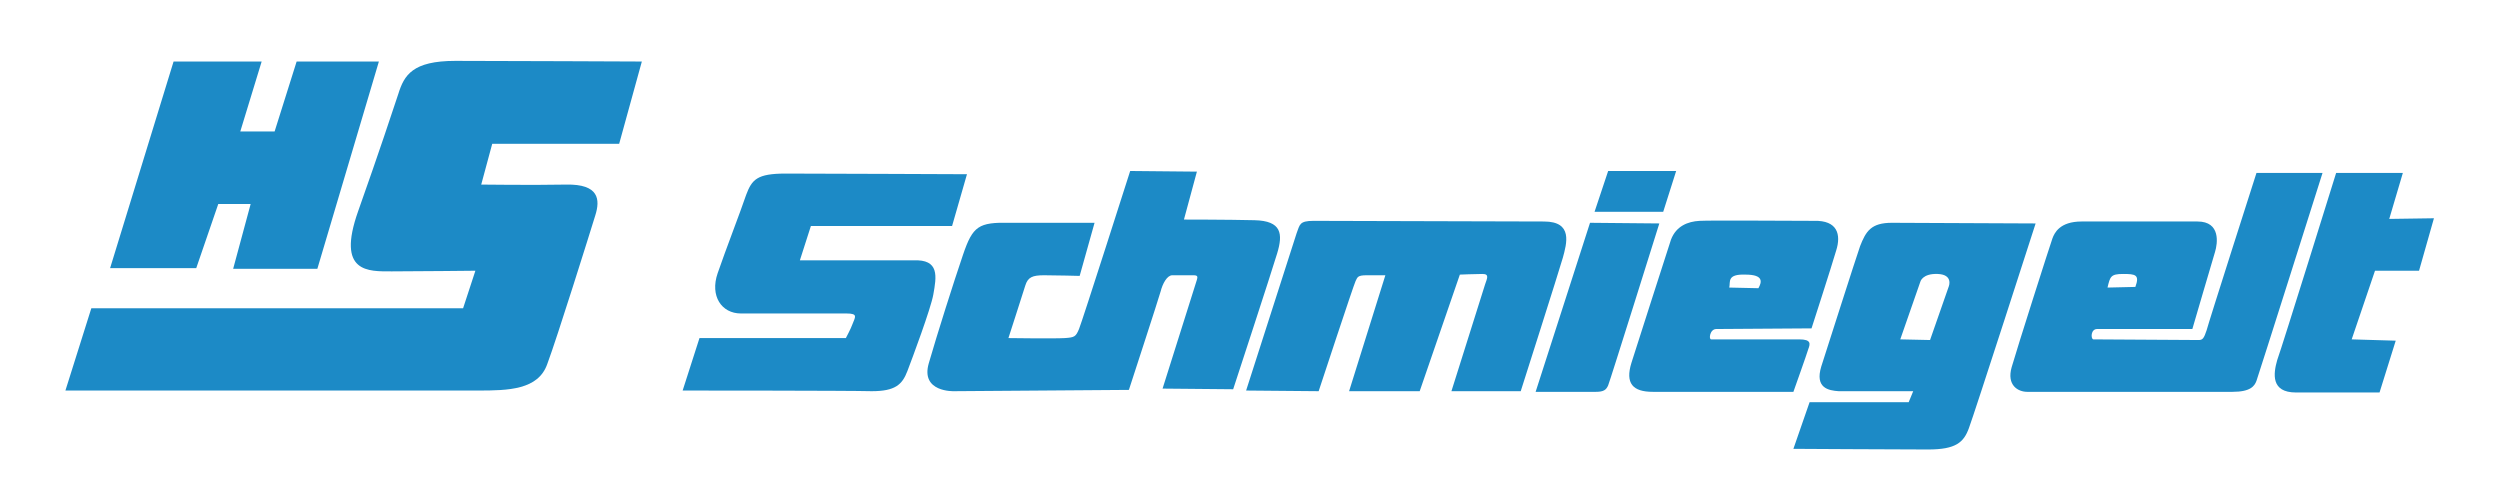 <?xml version="1.0" encoding="UTF-8"?> <!-- Generator: Adobe Illustrator 23.0.3, SVG Export Plug-In . SVG Version: 6.00 Build 0) --> <svg xmlns="http://www.w3.org/2000/svg" xmlns:xlink="http://www.w3.org/1999/xlink" id="Ebene_1" x="0px" y="0px" viewBox="0 0 386 77.2" style="enable-background:new 0 0 386 77.2;" xml:space="preserve"> <style type="text/css"> .st0{fill:#1C8AC6;} </style> <path class="st0" d="M149.3,26.9c0,0-23.6-0.1-28-0.1c-4.4,0-5.2,0.9-6.1,3.3c-0.8,2.4-3.2,8.6-4.4,12.1c-1.2,3.5,0.6,6.2,3.6,6.2 c4,0,13.3,0,16.3,0c1.9,0,1.3,0.6,0.9,1.7c-0.2,0.6-1,2.1-1,2.1H108l-2.6,8.1c0,0,25.6,0,29.2,0.1c3.6,0,4.7-1,5.5-3.1 c0.8-2.1,3.6-9.6,4-11.8c0.5-2.8,1-5.5-3.1-5.3c-4.6,0-17.5,0-17.5,0l1.7-5.3h21.8L149.3,26.9z"></path> <path class="st0" d="M169,34.4l-2.3,8.2c0,0-3.7-0.1-5.5-0.1c-1.8,0-2.5,0.3-2.9,1.6c-0.4,1.3-2.6,8.1-2.6,8.1s7.1,0.1,8.7,0 c1.5-0.1,1.7-0.2,2.2-1.4c0.4-0.9,7.9-24.4,7.9-24.4l10.3,0.1l-2,7.4c0,0,6.7,0,10.9,0.1c4.2,0.1,4.4,2.1,3.5,5.1 c-0.9,3-6.8,21-6.8,21l-10.9-0.1c0,0,5.2-16.5,5.3-16.8c0.1-0.4,0.2-0.7-0.5-0.7c-0.7,0-2.5,0-3.3,0c-0.8,0-1.5,1.3-1.8,2.5 c-0.3,1.1-4.9,15.2-4.9,15.2l-27,0.2c0,0-5.2,0.2-3.9-4.3s3.8-12.4,5.3-16.8c1.5-4.4,2.4-5,7.2-4.9C160.6,34.4,169,34.4,169,34.4z"></path> <path class="st0" d="M192.4,60.3l11.2,0.1c0,0,5.4-16.4,5.7-17c0.3-0.6,0.3-0.9,1.7-0.9c1.3,0,2.9,0,2.9,0l-5.6,17.9h10.9l6.2-18 c0,0,2.4-0.1,3.5-0.1c1.1,0,0.7,0.7,0.4,1.6c-0.3,0.9-5.2,16.5-5.2,16.5h10.7c0,0,5.9-18.5,6.5-20.6c0.6-2.2,1.6-5.6-2.9-5.6 c-4.2,0-33.4-0.1-35.6-0.1c-2.2,0-2.1,0.6-2.6,1.9C199.8,37.2,192.4,60.3,192.4,60.3z"></path> <path class="st0" d="M237.1,60.5l8.4-26.1l10.7,0.1c0,0-7.6,24.3-7.9,25c-0.3,0.7-0.7,1-1.9,1C245,60.5,237.1,60.5,237.1,60.5z"></path> <polygon class="st0" points="248.3,26.4 246.2,32.7 256.8,32.7 258.8,26.4 "></polygon> <path class="st0" d="M280.1,34.1c-3.6,0-16-0.1-17.7,0c-1.8,0.1-3.6,0.8-4.4,2.9c-0.7,2.2-5.1,15.8-6.1,19c-1,3.2,0.2,4.5,3.3,4.5 c3.1,0,21.7,0,21.7,0s2.1-5.9,2.3-6.6c0.3-0.8,0.5-1.5-1.4-1.5c-1.9,0-13.2,0-13.6,0s-0.2-1.6,0.8-1.6c1,0,14.7-0.1,14.7-0.1 s3.1-9.6,3.8-12C284.3,36.2,283.7,34,280.1,34.1z M271.5,44.5l-4.5-0.1c0.2-0.9-0.4-2.1,2.5-2C272.4,42.4,272,43.6,271.5,44.5z"></path> <path class="st0" d="M292.1,34.4c-3.2,0-4,1.3-4.9,3.6c-0.8,2.3-4.9,15.2-6,18.6c-1,3.3,1.1,3.7,2.7,3.8c1.6,0,11.5,0,11.5,0 l-0.7,1.7h-15.3l-2.5,7.2c0,0,16.5,0.1,20.8,0.1c4.3,0,5.5-1.1,6.3-3.3c0.8-2.1,10.3-31.6,10.3-31.6S295.3,34.4,292.1,34.4z M300.9,44.2l-2.9,8.3l-4.6-0.1l3.1-8.9c0,0,0.3-1.3,2.7-1.2C301.6,42.4,300.9,44.2,300.9,44.2z"></path> <path class="st0" d="M348.4,26.7c0,0-7.4,23.1-7.7,24.3c-0.4,1.2-0.6,1.5-1.2,1.5c-0.6,0-15.9-0.1-16.3-0.1 c-0.4-0.1-0.4-1.6,0.6-1.6c1,0,14.7,0,14.7,0s3.1-10.6,3.5-11.9c0.4-1.3,0.9-4.7-2.7-4.7h-17.9c-3.4,0-4.2,1.8-4.5,2.6 c-0.3,0.8-5.5,17.1-6.3,19.9c-0.8,2.8,1,3.8,2.4,3.8h31.7c2.8,0,3.4-0.9,3.7-1.7c0.3-0.8,10.2-32.1,10.2-32.1H348.4z M327.8,42.3 c1.9,0,2.6,0.1,1.9,2l-4.3,0.1C325.8,42.7,325.9,42.3,327.8,42.3z"></path> <path class="st0" d="M360.7,26.7h10.3l-2.1,7.1l6.9-0.1l-2.3,8.1h-6.8l-3.6,10.6l6.8,0.2l-2.5,8c0,0-9,0-12.9,0 c-3.9,0-3.5-2.9-2.9-5C352.4,53.4,360.7,26.7,360.7,26.7z"></path> <polygon class="st0" points="26.8,9.5 40.4,9.5 37.1,20.3 42.4,20.3 45.8,9.5 58.5,9.5 49,41.5 36,41.5 38.7,31.5 33.7,31.5 30.3,41.4 17,41.4 "></polygon> <path class="st0" d="M95.6,22.2l3.5-12.7c0,0-22.2-0.1-28.8-0.1c-6.6,0-7.9,2.2-8.8,5.1c-1,3-2.8,8.5-6.2,18.1 c-3.4,9.6,1.6,9.3,5.2,9.3c3.6,0,12.9-0.1,12.9-0.1l-1.9,5.8H14.1l-4,12.7c0,0,59,0,63.7,0c4.7,0,9.3-0.1,10.7-4.1 c1.5-4,6.6-20.3,7.4-22.9c0.8-2.5,0.6-4.9-4.5-4.8c-5.1,0.1-13.1,0-13.1,0l1.7-6.3L95.6,22.2z"></path> </svg> 
